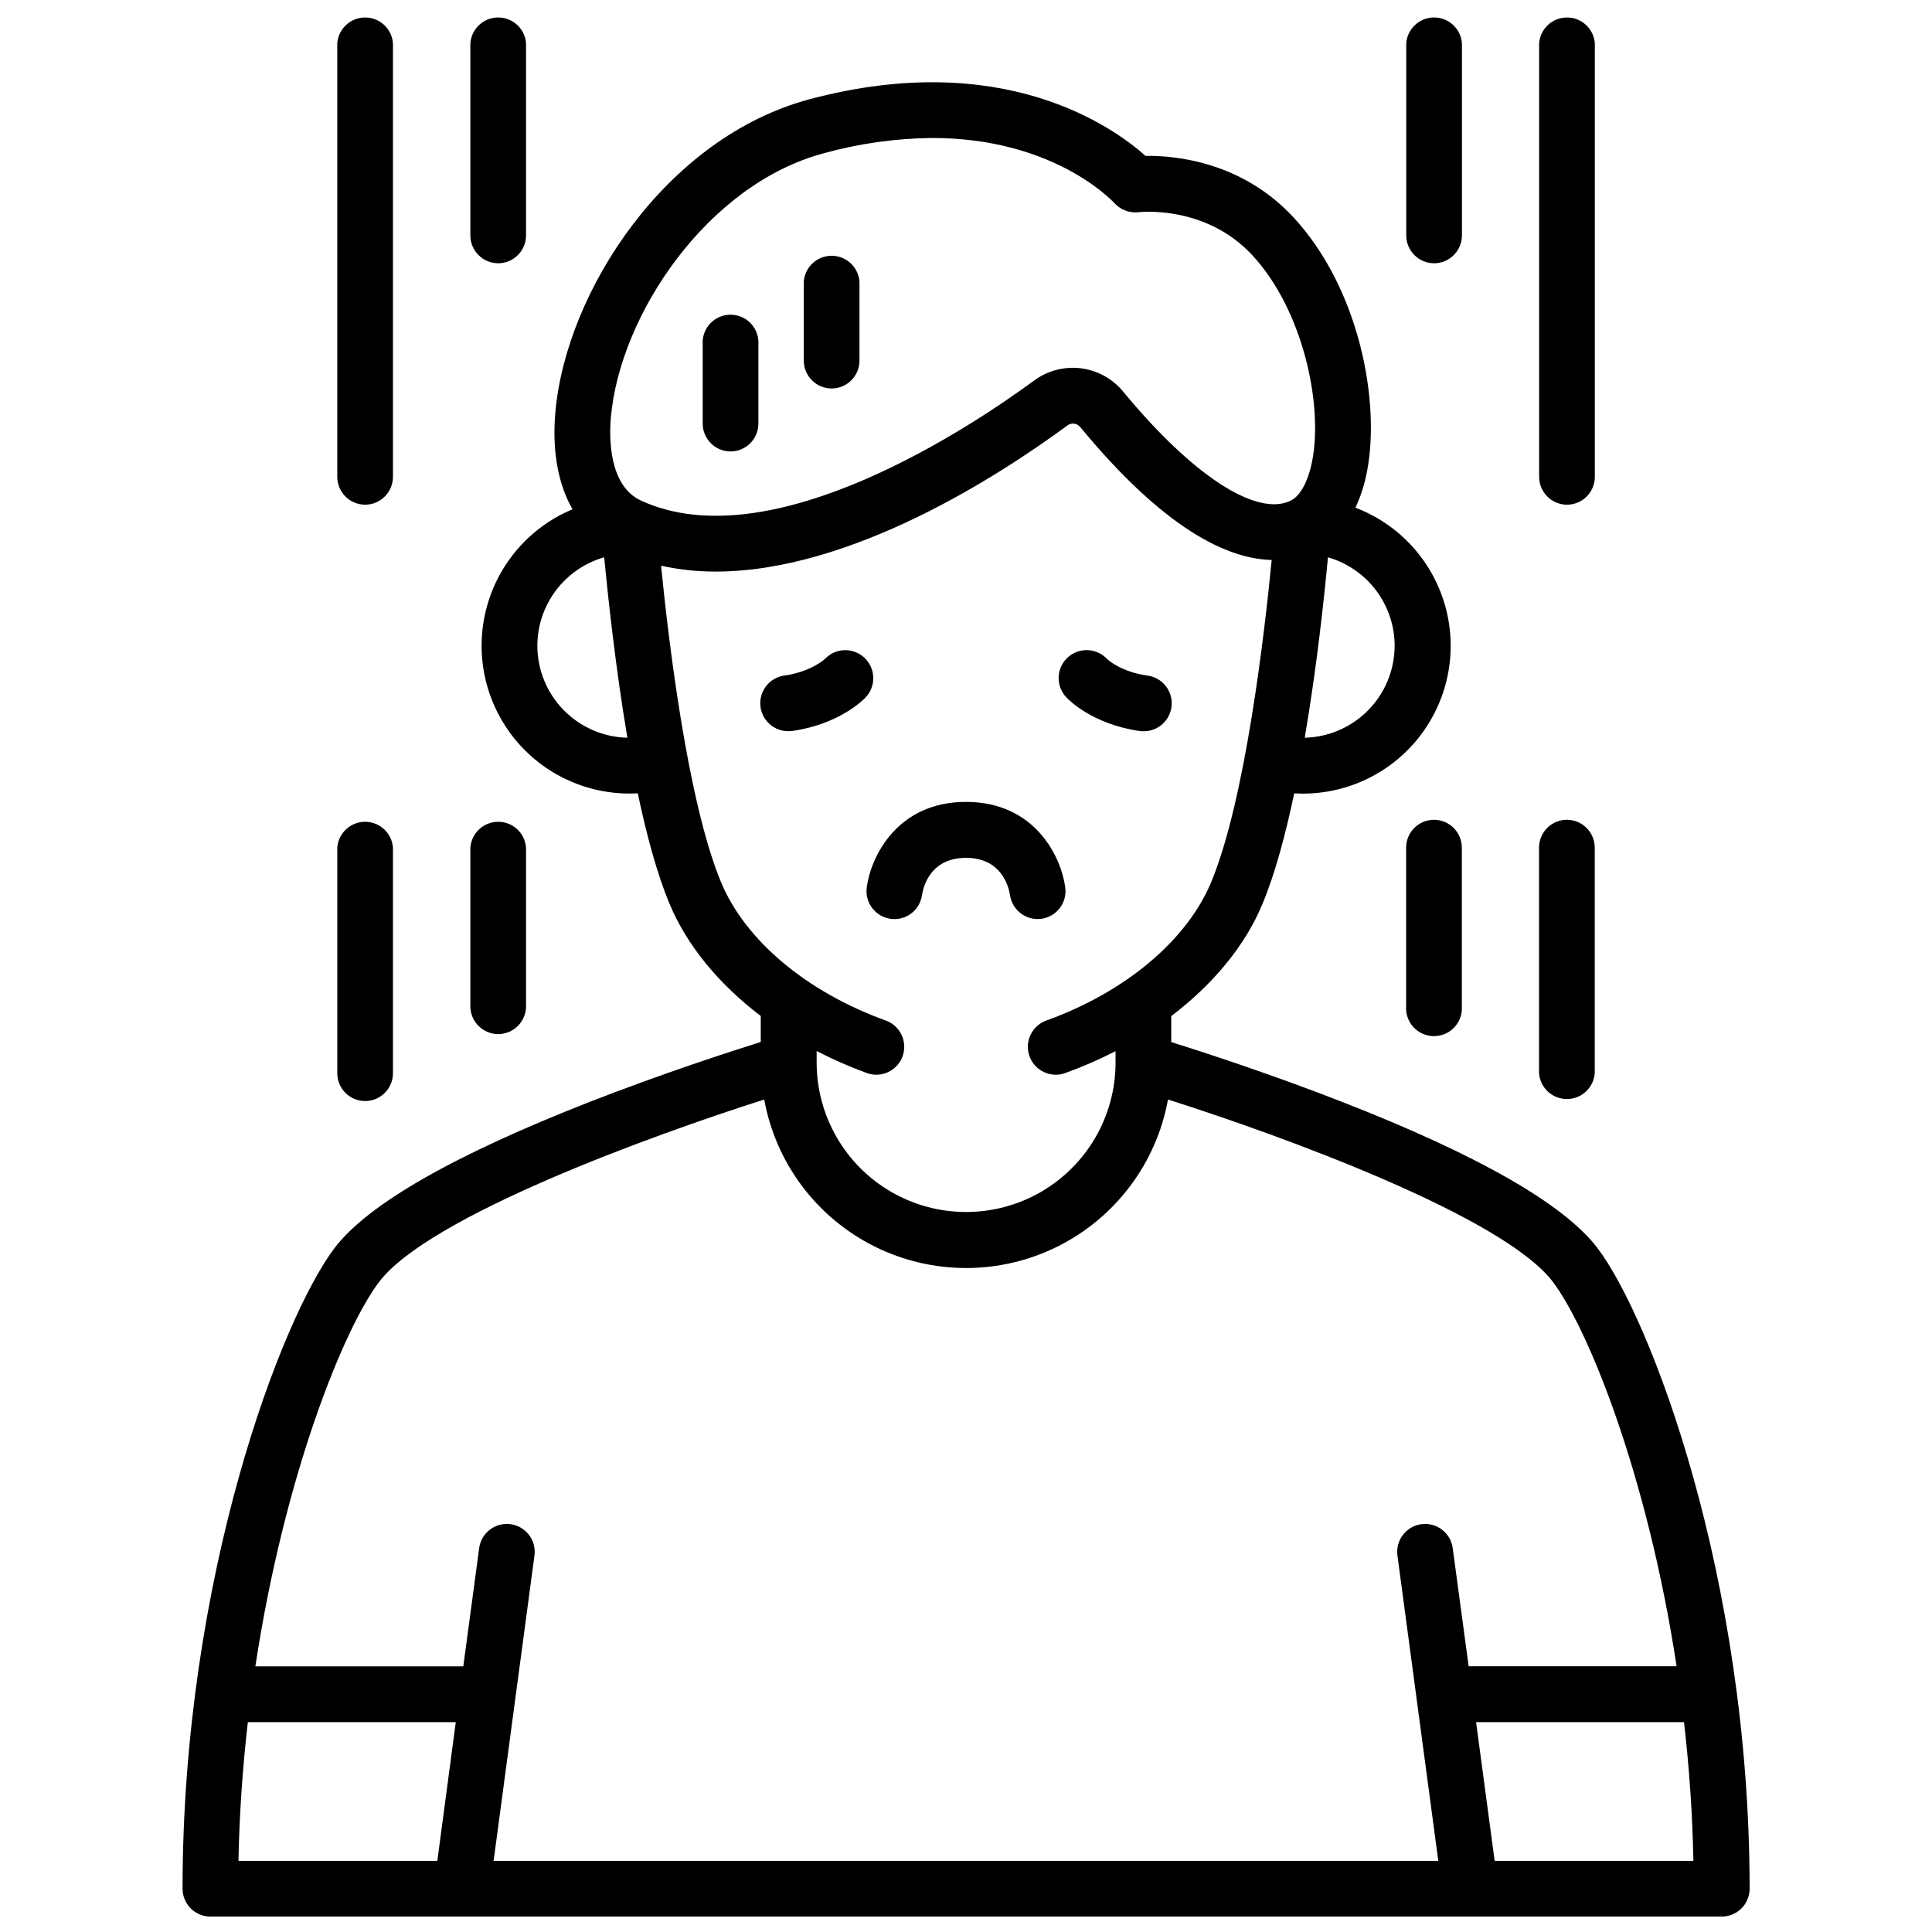 <?xml version="1.0" encoding="UTF-8"?>
<!-- Uploaded to: ICON Repo, www.svgrepo.com, Generator: ICON Repo Mixer Tools -->
<svg width="800px" height="800px" version="1.1" viewBox="144 144 512 512" xmlns="http://www.w3.org/2000/svg">
 <defs>
  <clipPath id="e">
   <path d="m192 165h416v486.9h-416z"/>
  </clipPath>
  <clipPath id="d">
   <path d="m268 148.09h16v65.906h-16z"/>
  </clipPath>
  <clipPath id="c">
   <path d="m233 148.09h16v129.91h-16z"/>
  </clipPath>
  <clipPath id="b">
   <path d="m516 148.09h16v65.906h-16z"/>
  </clipPath>
  <clipPath id="a">
   <path d="m551 148.09h16v129.91h-16z"/>
  </clipPath>
 </defs>
 <g clip-path="url(#e)">
  <path d="m567.28 474.66c-8.855-11.582-31.598-24.602-67.621-38.652-18.883-7.371-36.703-13.164-45.266-15.852v-6.887c11.141-8.453 19.68-18.754 24.234-29.875 3.277-7.871 6.043-18.184 8.355-29.145 0.738 0 1.484 0.07 2.223 0.07l0.004-0.004c12.32 0.02 23.93-5.754 31.344-15.59 7.414-9.836 9.77-22.59 6.359-34.426-3.414-11.836-12.195-21.375-23.711-25.754 1.434-3.078 2.469-6.324 3.082-9.664 3.562-18.52-2.047-48.383-19.473-67.258-13.777-14.879-31.547-16.422-39.242-16.316-8.641-7.715-37.895-28.633-89.023-15.008-38.043 10.145-64.59 50.98-67.375 83-0.887 10.234 0.727 18.992 4.547 25.664v0.004c-11.227 4.688-19.641 14.32-22.77 26.078-3.133 11.754-0.621 24.297 6.793 33.945 7.41 9.645 18.887 15.301 31.051 15.305 0.738 0 1.484 0 2.223-0.07 2.312 10.961 5.078 21.254 8.355 29.145 4.606 11.121 13.098 21.422 24.234 29.875v6.887c-8.543 2.688-26.363 8.48-45.266 15.852-36 14.086-58.762 27.094-67.617 38.676-14.07 18.457-40.344 87.219-40.344 169.86 0 4.066 3.285 7.371 7.348 7.391h400.55c1.961 0 3.84-0.777 5.227-2.164 1.383-1.387 2.164-3.266 2.164-5.227-0.039-82.637-26.312-151.4-40.387-169.86zm-53.684-159.53c-0.012 6.367-2.504 12.477-6.957 17.031-4.449 4.555-10.504 7.188-16.867 7.344 3.227-18.934 5.207-37.629 6.148-47.812v-0.004c5.09 1.465 9.562 4.543 12.75 8.77 3.188 4.227 4.918 9.375 4.926 14.672zm-207.7-60.535c2.363-27.16 25.586-61.766 56.453-69.992 9.355-2.586 19.008-3.945 28.711-4.035 31.902 0 47.398 16.355 48.215 17.199h0.004c1.602 1.801 3.969 2.723 6.363 2.481 0.727-0.09 17.957-1.91 30.297 11.453 13.43 14.555 18.695 39.578 15.812 54.426-1.062 5.481-3.16 9.34-5.766 10.586-9.062 4.32-26.055-6.769-44.34-28.941l0.004 0.004c-2.805-3.414-6.812-5.621-11.195-6.172-4.387-0.547-8.812 0.605-12.371 3.219-15.656 11.516-69.434 47.922-104.23 31.824-8.57-3.965-8.422-16.75-7.961-22.051zm-19.492 60.535c0.008-5.301 1.742-10.453 4.938-14.68 3.195-4.231 7.68-7.305 12.773-8.762 0.984 10.184 2.953 28.879 6.148 47.812v0.004c-6.371-0.145-12.434-2.777-16.891-7.332-4.461-4.551-6.961-10.672-6.969-17.043zm87.332 113.24h-0.004c0.805 0.297 1.652 0.445 2.512 0.441 3.59-0.004 6.656-2.586 7.277-6.125 0.617-3.535-1.395-7.008-4.769-8.23-20.98-7.566-37.324-21.285-43.699-36.742-8.797-21.227-13.863-63.645-15.863-83.789 4.758 1.039 9.617 1.559 14.484 1.547 36.055 0 75.473-25.664 93.215-38.738v-0.004c1.062-0.777 2.547-0.586 3.375 0.434 22.219 26.934 38.887 34.953 50.746 35.238-1.891 19.453-6.977 63.535-16.008 85.312-6.406 15.457-22.75 29.195-43.73 36.742-3.375 1.223-5.387 4.695-4.769 8.23 0.617 3.539 3.688 6.121 7.277 6.125 0.855 0.004 1.707-0.145 2.512-0.441 4.566-1.645 9.023-3.582 13.34-5.805v3.019c0 14.152-7.547 27.227-19.801 34.301-12.254 7.074-27.352 7.074-39.605 0-12.254-7.074-19.805-20.148-19.805-34.301v-3.051c4.309 2.231 8.754 4.18 13.312 5.836zm-113.84 208.78h-52.703c0.246-12.664 1.133-24.973 2.488-36.762h55.105zm269.09-82.883h0.004c-0.543-4.047-4.266-6.887-8.312-6.344-4.043 0.543-6.883 4.266-6.34 8.312l10.824 80.914h-250.35l10.824-80.914c0.543-4.047-2.297-7.769-6.34-8.312-4.047-0.543-7.766 2.297-8.312 6.344l-4.203 31.332h-55.105c7.719-50.848 23.543-89.812 32.852-101.95 13.227-17.32 71.832-38.66 102-48.266 3.059 16.84 13.871 31.258 29.18 38.914 15.312 7.656 33.332 7.656 48.641 0s26.121-22.074 29.18-38.914c30.172 9.582 88.738 30.926 101.95 48.266 9.277 12.152 25.102 51.117 32.836 101.93h-55.105zm11.113 82.883-4.922-36.762h55.105c1.359 11.809 2.242 24.098 2.488 36.762z"/>
 </g>
 <path d="m388.34 381.18c0.363-2.32 2.293-9.84 11.66-9.84s11.285 7.547 11.66 9.84c0.562 4.043 4.297 6.867 8.34 6.305s6.863-4.297 6.301-8.34c-1.043-7.871-7.871-22.633-26.301-22.633s-25.258 14.762-26.301 22.633h-0.004c-0.555 4.055 2.281 7.793 6.336 8.352 0.328 0.047 0.656 0.07 0.984 0.07 3.703 0.016 6.836-2.719 7.324-6.387z"/>
 <path d="m373.1 318.33c-1.426-1.355-3.332-2.082-5.297-2.031-1.965 0.055-3.824 0.887-5.176 2.316 0 0-3.582 3.375-10.668 4.398h0.004c-3.906 0.492-6.742 3.949-6.465 7.871 0.277 3.926 3.574 6.949 7.508 6.887 0.359 0 0.715-0.027 1.07-0.078 12.27-1.77 18.629-8.148 19.305-8.855h0.004c1.359-1.43 2.094-3.344 2.039-5.312-0.055-1.973-0.891-3.844-2.324-5.195z"/>
 <path d="m445.92 337.71c0.355 0.051 0.715 0.078 1.074 0.078 3.934 0.062 7.231-2.961 7.508-6.887 0.277-3.922-2.562-7.379-6.465-7.871-7.086-0.984-10.637-4.367-10.668-4.398-1.348-1.441-3.215-2.285-5.188-2.344-1.973-0.059-3.887 0.672-5.32 2.027-1.43 1.359-2.262 3.231-2.309 5.203-0.047 1.973 0.695 3.883 2.062 5.305 0.676 0.738 7.035 7.117 19.305 8.887z"/>
 <path d="m337.59 263.64c1.961 0 3.84-0.781 5.227-2.164 1.383-1.387 2.164-3.266 2.164-5.227v-20.91c0.148-2.051-0.562-4.07-1.961-5.578-1.402-1.504-3.363-2.363-5.422-2.363-2.055 0-4.019 0.859-5.418 2.363-1.402 1.508-2.109 3.527-1.961 5.578v20.91c0.004 4.07 3.301 7.375 7.371 7.391z"/>
 <path d="m364.38 246.95c4.062 0 7.363-3.277 7.387-7.34v-20.969c-0.281-3.867-3.5-6.859-7.379-6.859-3.875 0-7.098 2.992-7.379 6.859v20.969c0.027 4.055 3.316 7.332 7.371 7.34z"/>
 <path d="m276.02 418.05c4.082-0.008 7.387-3.32 7.387-7.402v-42.008c-0.281-3.867-3.5-6.859-7.379-6.859-3.879 0-7.098 2.992-7.379 6.859v42.008c0 4.074 3.293 7.383 7.371 7.402z"/>
 <path d="m240.74 435.79c1.961 0.004 3.844-0.773 5.231-2.16s2.168-3.266 2.168-5.227v-59.762c-0.281-3.867-3.5-6.859-7.379-6.859-3.879 0-7.098 2.992-7.379 6.859v59.762c0 4.066 3.289 7.371 7.359 7.387z"/>
 <path d="m524.03 361.25c-4.082 0-7.391 3.309-7.391 7.387v42.008c-0.148 2.051 0.562 4.074 1.961 5.578 1.402 1.508 3.363 2.363 5.422 2.363 2.055 0 4.019-0.855 5.418-2.363 1.402-1.504 2.109-3.527 1.961-5.578v-42.008c-0.004-4.07-3.301-7.371-7.371-7.387z"/>
 <path d="m559.26 361.25c-1.961-0.004-3.844 0.773-5.231 2.16-1.387 1.387-2.168 3.266-2.168 5.227v59.762c0.281 3.867 3.504 6.859 7.379 6.859 3.879 0 7.098-2.992 7.383-6.859v-59.762c0-4.066-3.293-7.371-7.363-7.387z"/>
 <g clip-path="url(#d)">
  <path d="m276.02 213.77c4.082-0.004 7.387-3.316 7.387-7.398v-50.883c-0.281-3.867-3.5-6.859-7.379-6.859-3.879 0-7.098 2.992-7.379 6.859v50.883c0 4.074 3.293 7.383 7.371 7.398z"/>
 </g>
 <g clip-path="url(#c)">
  <path d="m240.74 277.75c4.086 0 7.398-3.312 7.398-7.398v-114.86c-0.281-3.867-3.5-6.859-7.379-6.859-3.879 0-7.098 2.992-7.379 6.859v114.86c0 4.07 3.289 7.375 7.359 7.398z"/>
 </g>
 <g clip-path="url(#b)">
  <path d="m524.03 213.77c4.086 0 7.402-3.312 7.402-7.398v-50.883c-0.285-3.867-3.504-6.859-7.383-6.859-3.875 0-7.098 2.992-7.379 6.859v50.883c0 4.07 3.289 7.379 7.359 7.398z"/>
 </g>
 <g clip-path="url(#a)">
  <path d="m559.25 277.75c4.086 0 7.398-3.312 7.398-7.398v-114.86c-0.281-3.867-3.5-6.859-7.379-6.859-3.879 0-7.098 2.992-7.379 6.859v114.86c0 4.07 3.289 7.375 7.359 7.398z"/>
 </g>
</svg>